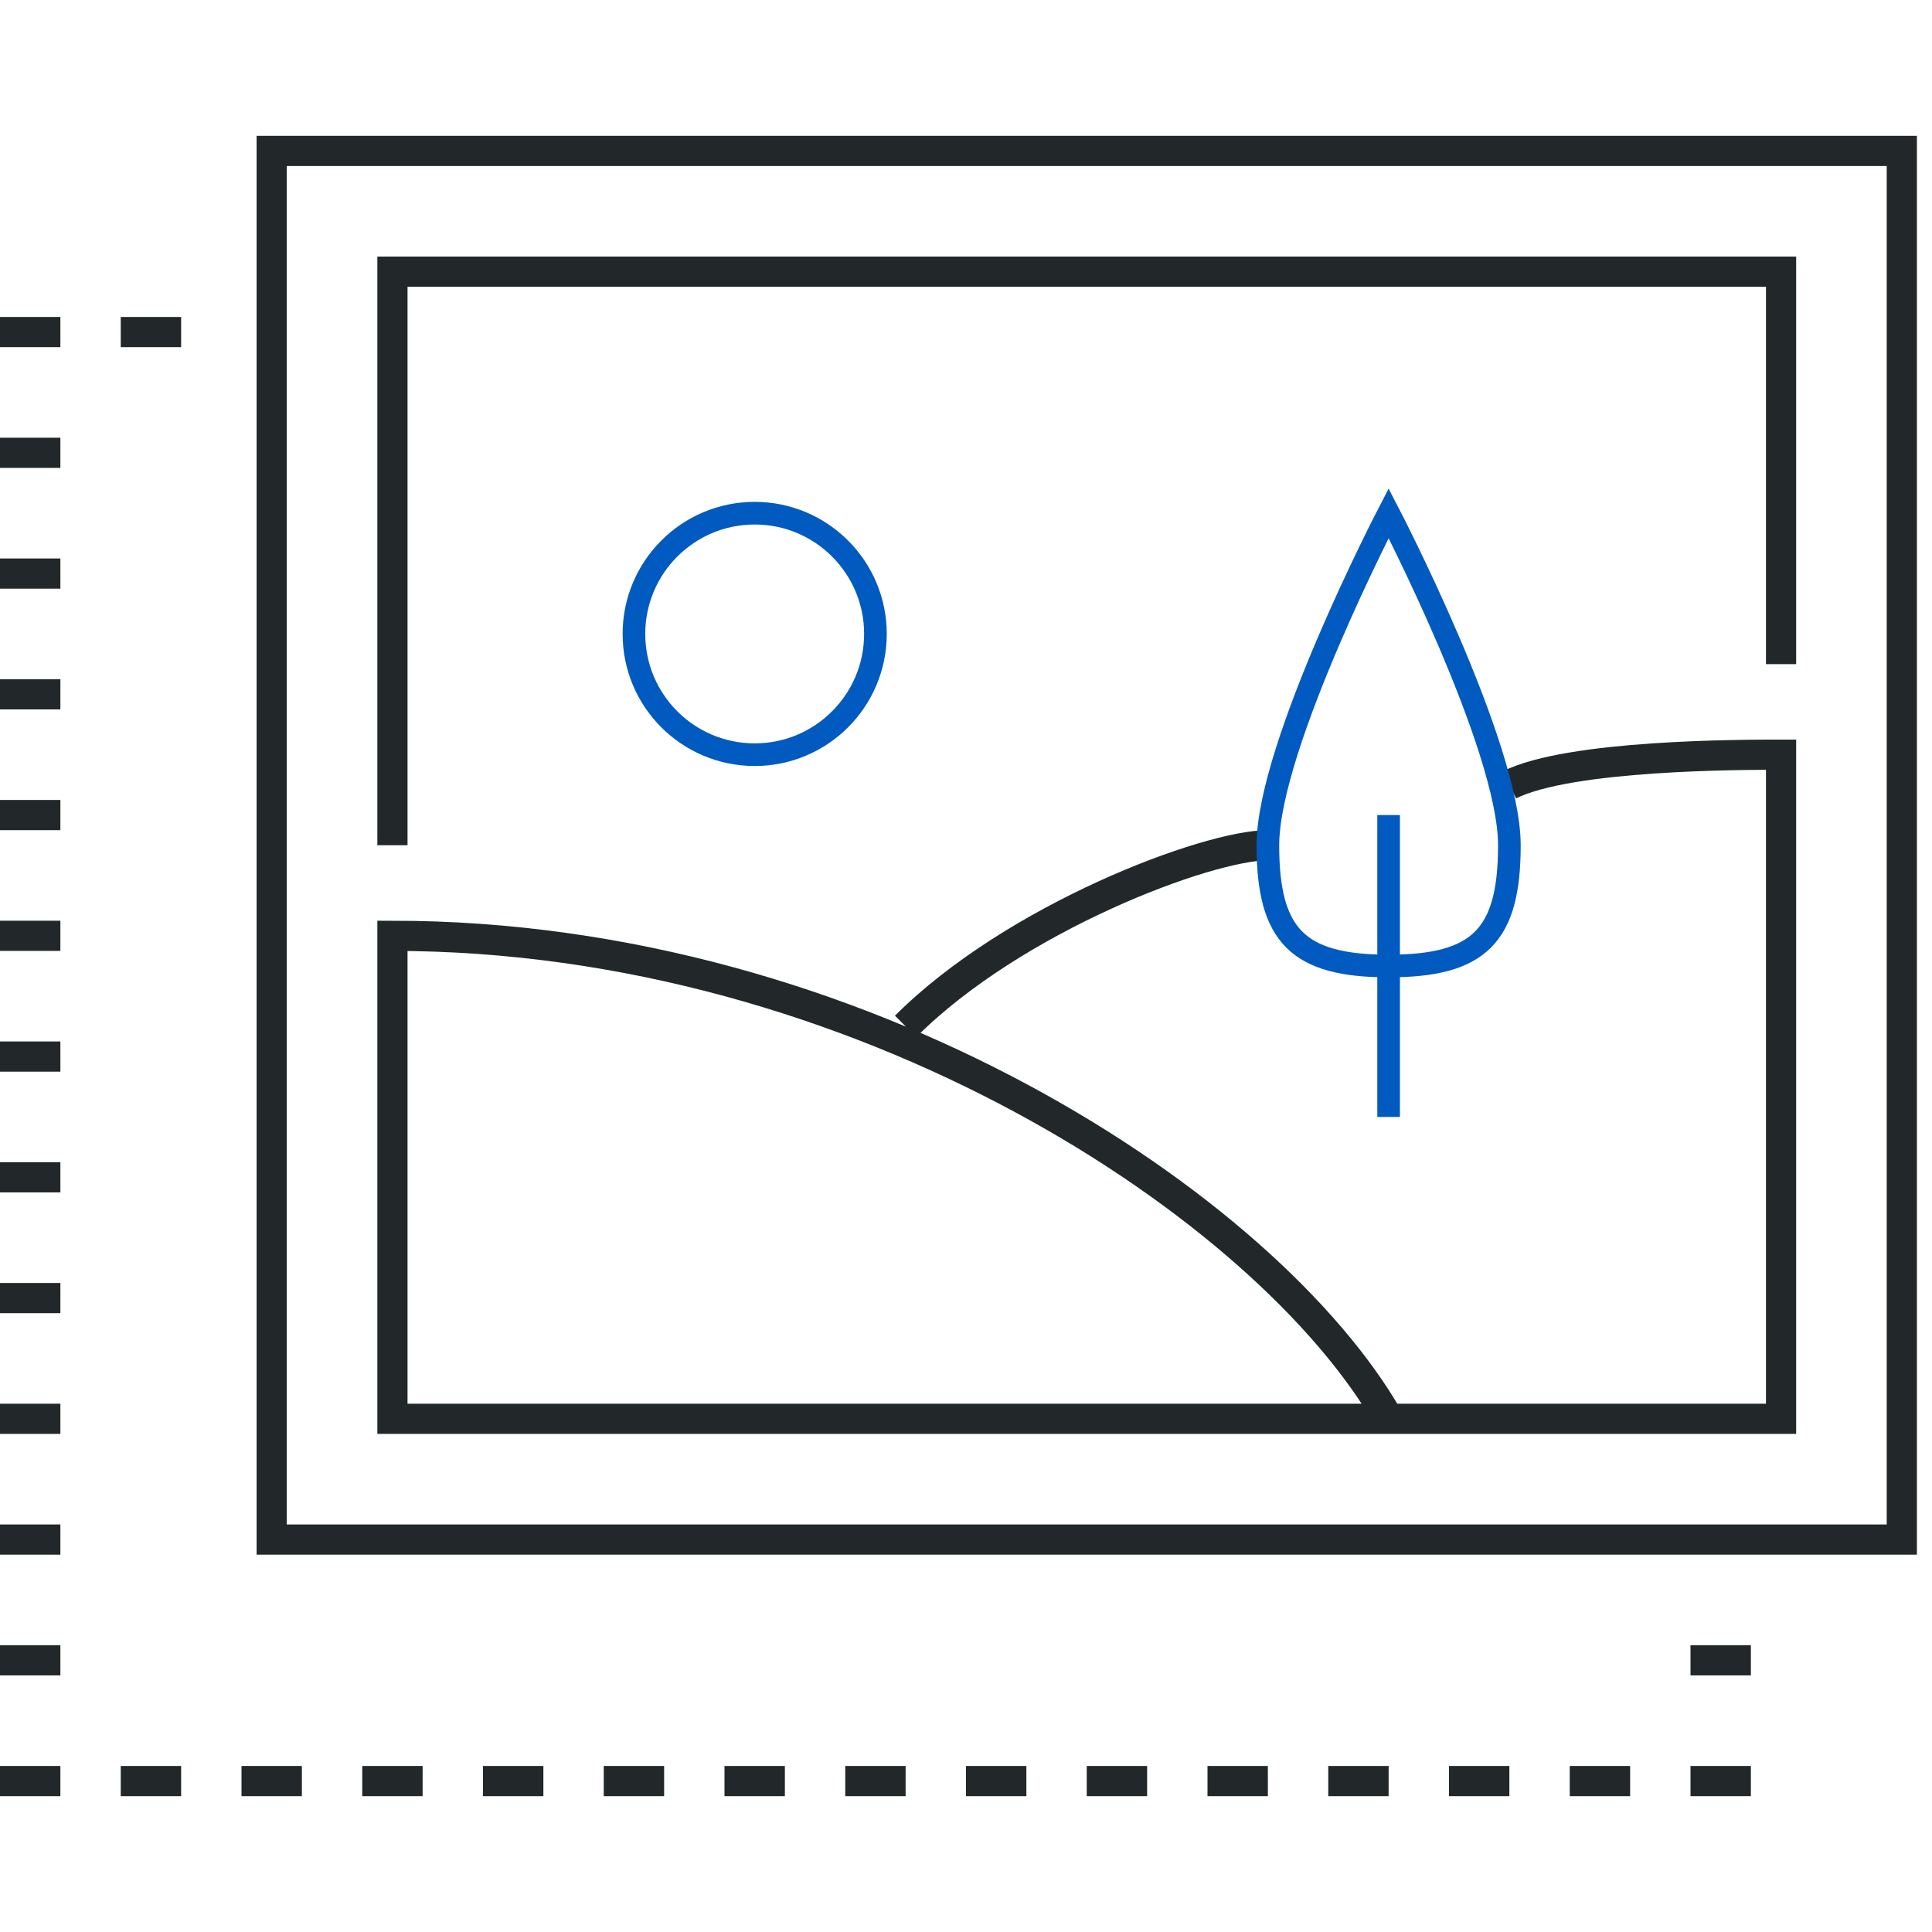 <svg version="1.1" id="图层_1" xmlns="http://www.w3.org/2000/svg" x="0" y="0" viewBox="0 0 64 64" xml:space="preserve"><style>.st0,.st1{fill:none;stroke-miterlimit:10}.st0{stroke-width:.75;stroke:#015abf}.st1{stroke:#222829}</style><path class="st0" d="M69 11h14"/><path class="st1" d="M9 5h54v46H9zm-3 6H4m-2 0H0m0 8h2m-2-4h2m-2 8h2m-2 4h2m-2 4h2m-2 4h2m-2 4h2m-2 4h2m-2 4h2m-2 4h2m-2 8h2m-2-4h2m2 4h2m2 0h2m2 0h2m2 0h2m2 0h2m2 0h2m2 0h2m2 0h2m2 0h2m2 0h2m2 0h2m2 0h2m2 0h2m2 0h2m-2-4h2"/><path class="st1" d="M59 22V9H13v19m37-2c2-1 7.7-1 9-1v22H13V31c15.5 0 29 9 33 16M30 34c3.6-3.6 10-6 12-6"/><circle class="st0" cx="25" cy="21" r="4"/><path class="st0" d="M50 28c0 3-1 4-4 4s-4-1-4-4c0-3.3 4-11 4-11s4 7.7 4 11zm-4-1v10"/></svg>